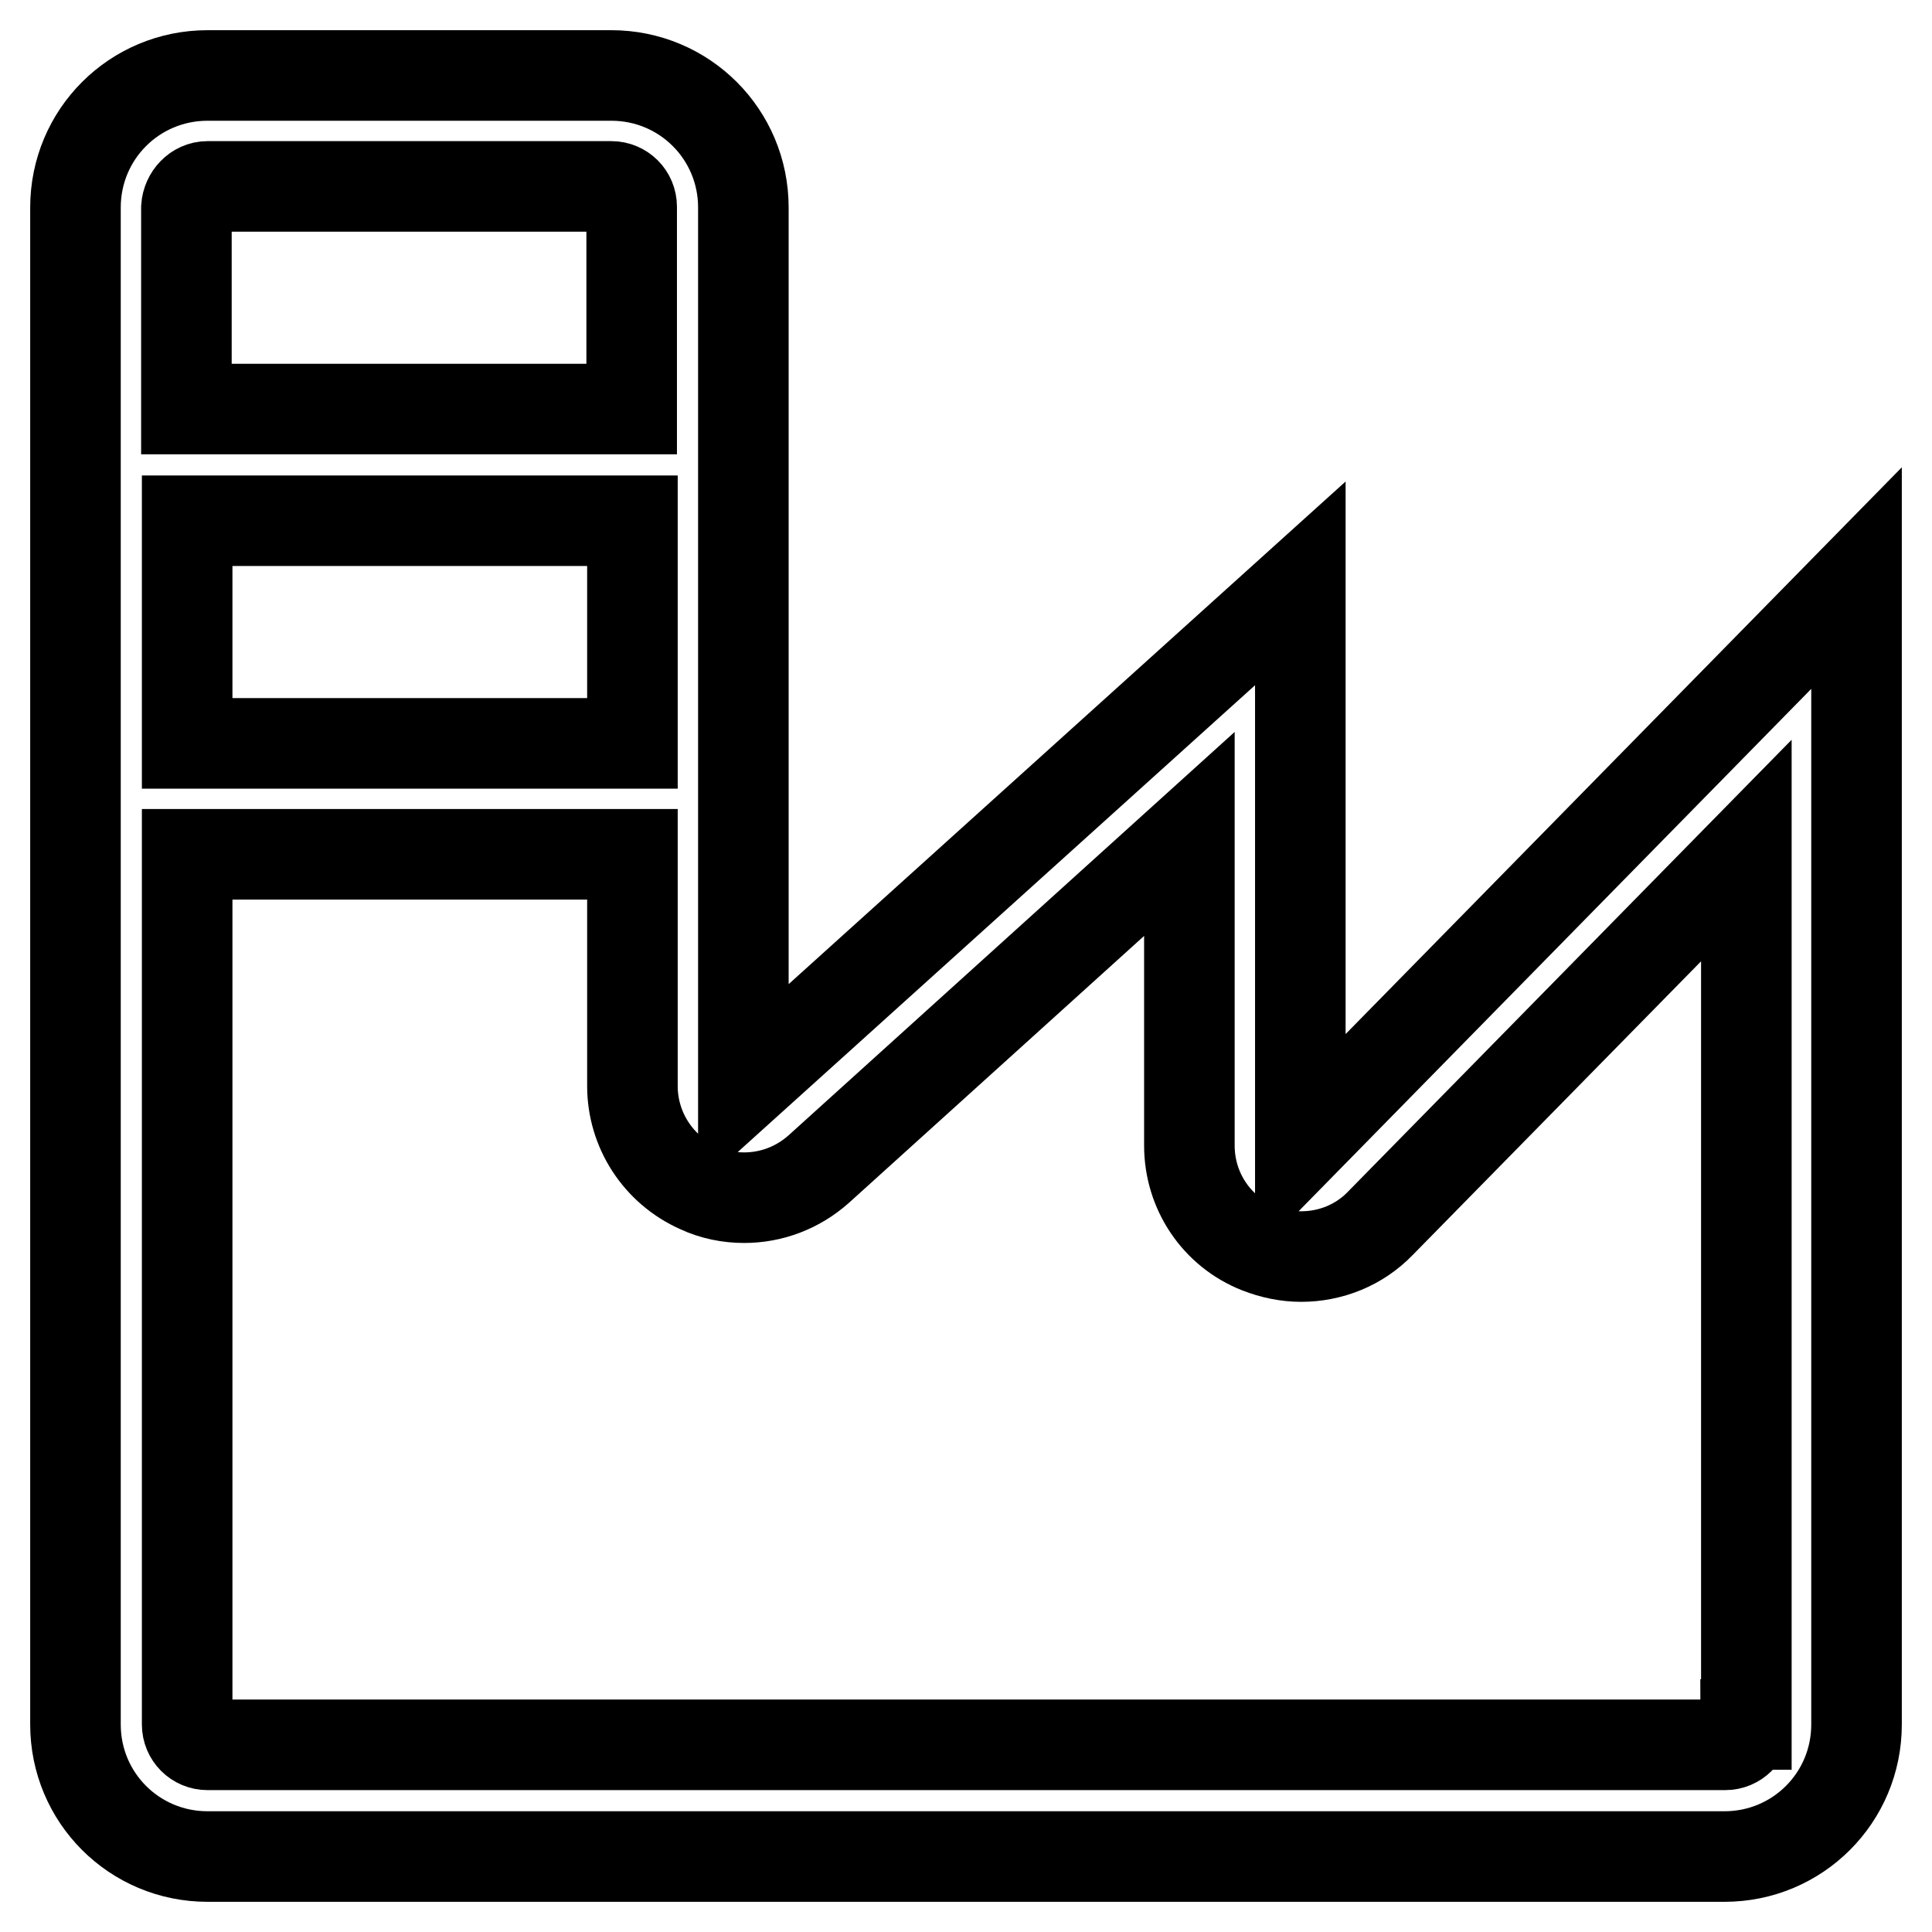 <?xml version="1.0" encoding="utf-8"?>
<!-- Svg Vector Icons : http://www.onlinewebfonts.com/icon -->
<!DOCTYPE svg PUBLIC "-//W3C//DTD SVG 1.1//EN" "http://www.w3.org/Graphics/SVG/1.1/DTD/svg11.dtd">
<svg version="1.1" xmlns="http://www.w3.org/2000/svg" xmlns:xlink="http://www.w3.org/1999/xlink" x="0px" y="0px" viewBox="0 0 256 256" enable-background="new 0 0 256 256" xml:space="preserve">
<g> <path stroke-width="12" fill-opacity="0" stroke="#000000"  d="M172.3,151.7V77.3l-73.8,66.6V27.5C98.5,17.8,90.7,10,81,10H27.5C17.8,10,10,17.8,10,27.5v59v142l0,0 c0,9.7,7.8,17.5,17.5,17.5l0,0H81h147.5c9.7,0,17.5-7.8,17.5-17.5V76.6L172.3,151.7z M24.8,86.5V69h59v29.5h-59V86.5z M27.5,24.7 H81c1.5,0,2.7,1.2,2.7,2.7v26.8h-59V27.5C24.8,26,26,24.7,27.5,24.7z M231.3,228.5c0,1.5-1.2,2.7-2.7,2.7H81H27.5 c-1.5,0-2.7-1.2-2.7-2.7V113.2h59v30.7c0,5.8,3.4,11.1,8.8,13.5c1.9,0.9,4,1.3,6,1.3c3.6,0,7.1-1.3,9.9-3.8l49.1-44.4v41.3 c0,6,3.6,11.4,9.2,13.6c1.8,0.7,3.7,1.1,5.6,1.1c3.9,0,7.7-1.5,10.5-4.4l48.5-49.4V228.5z"/></g>
</svg>